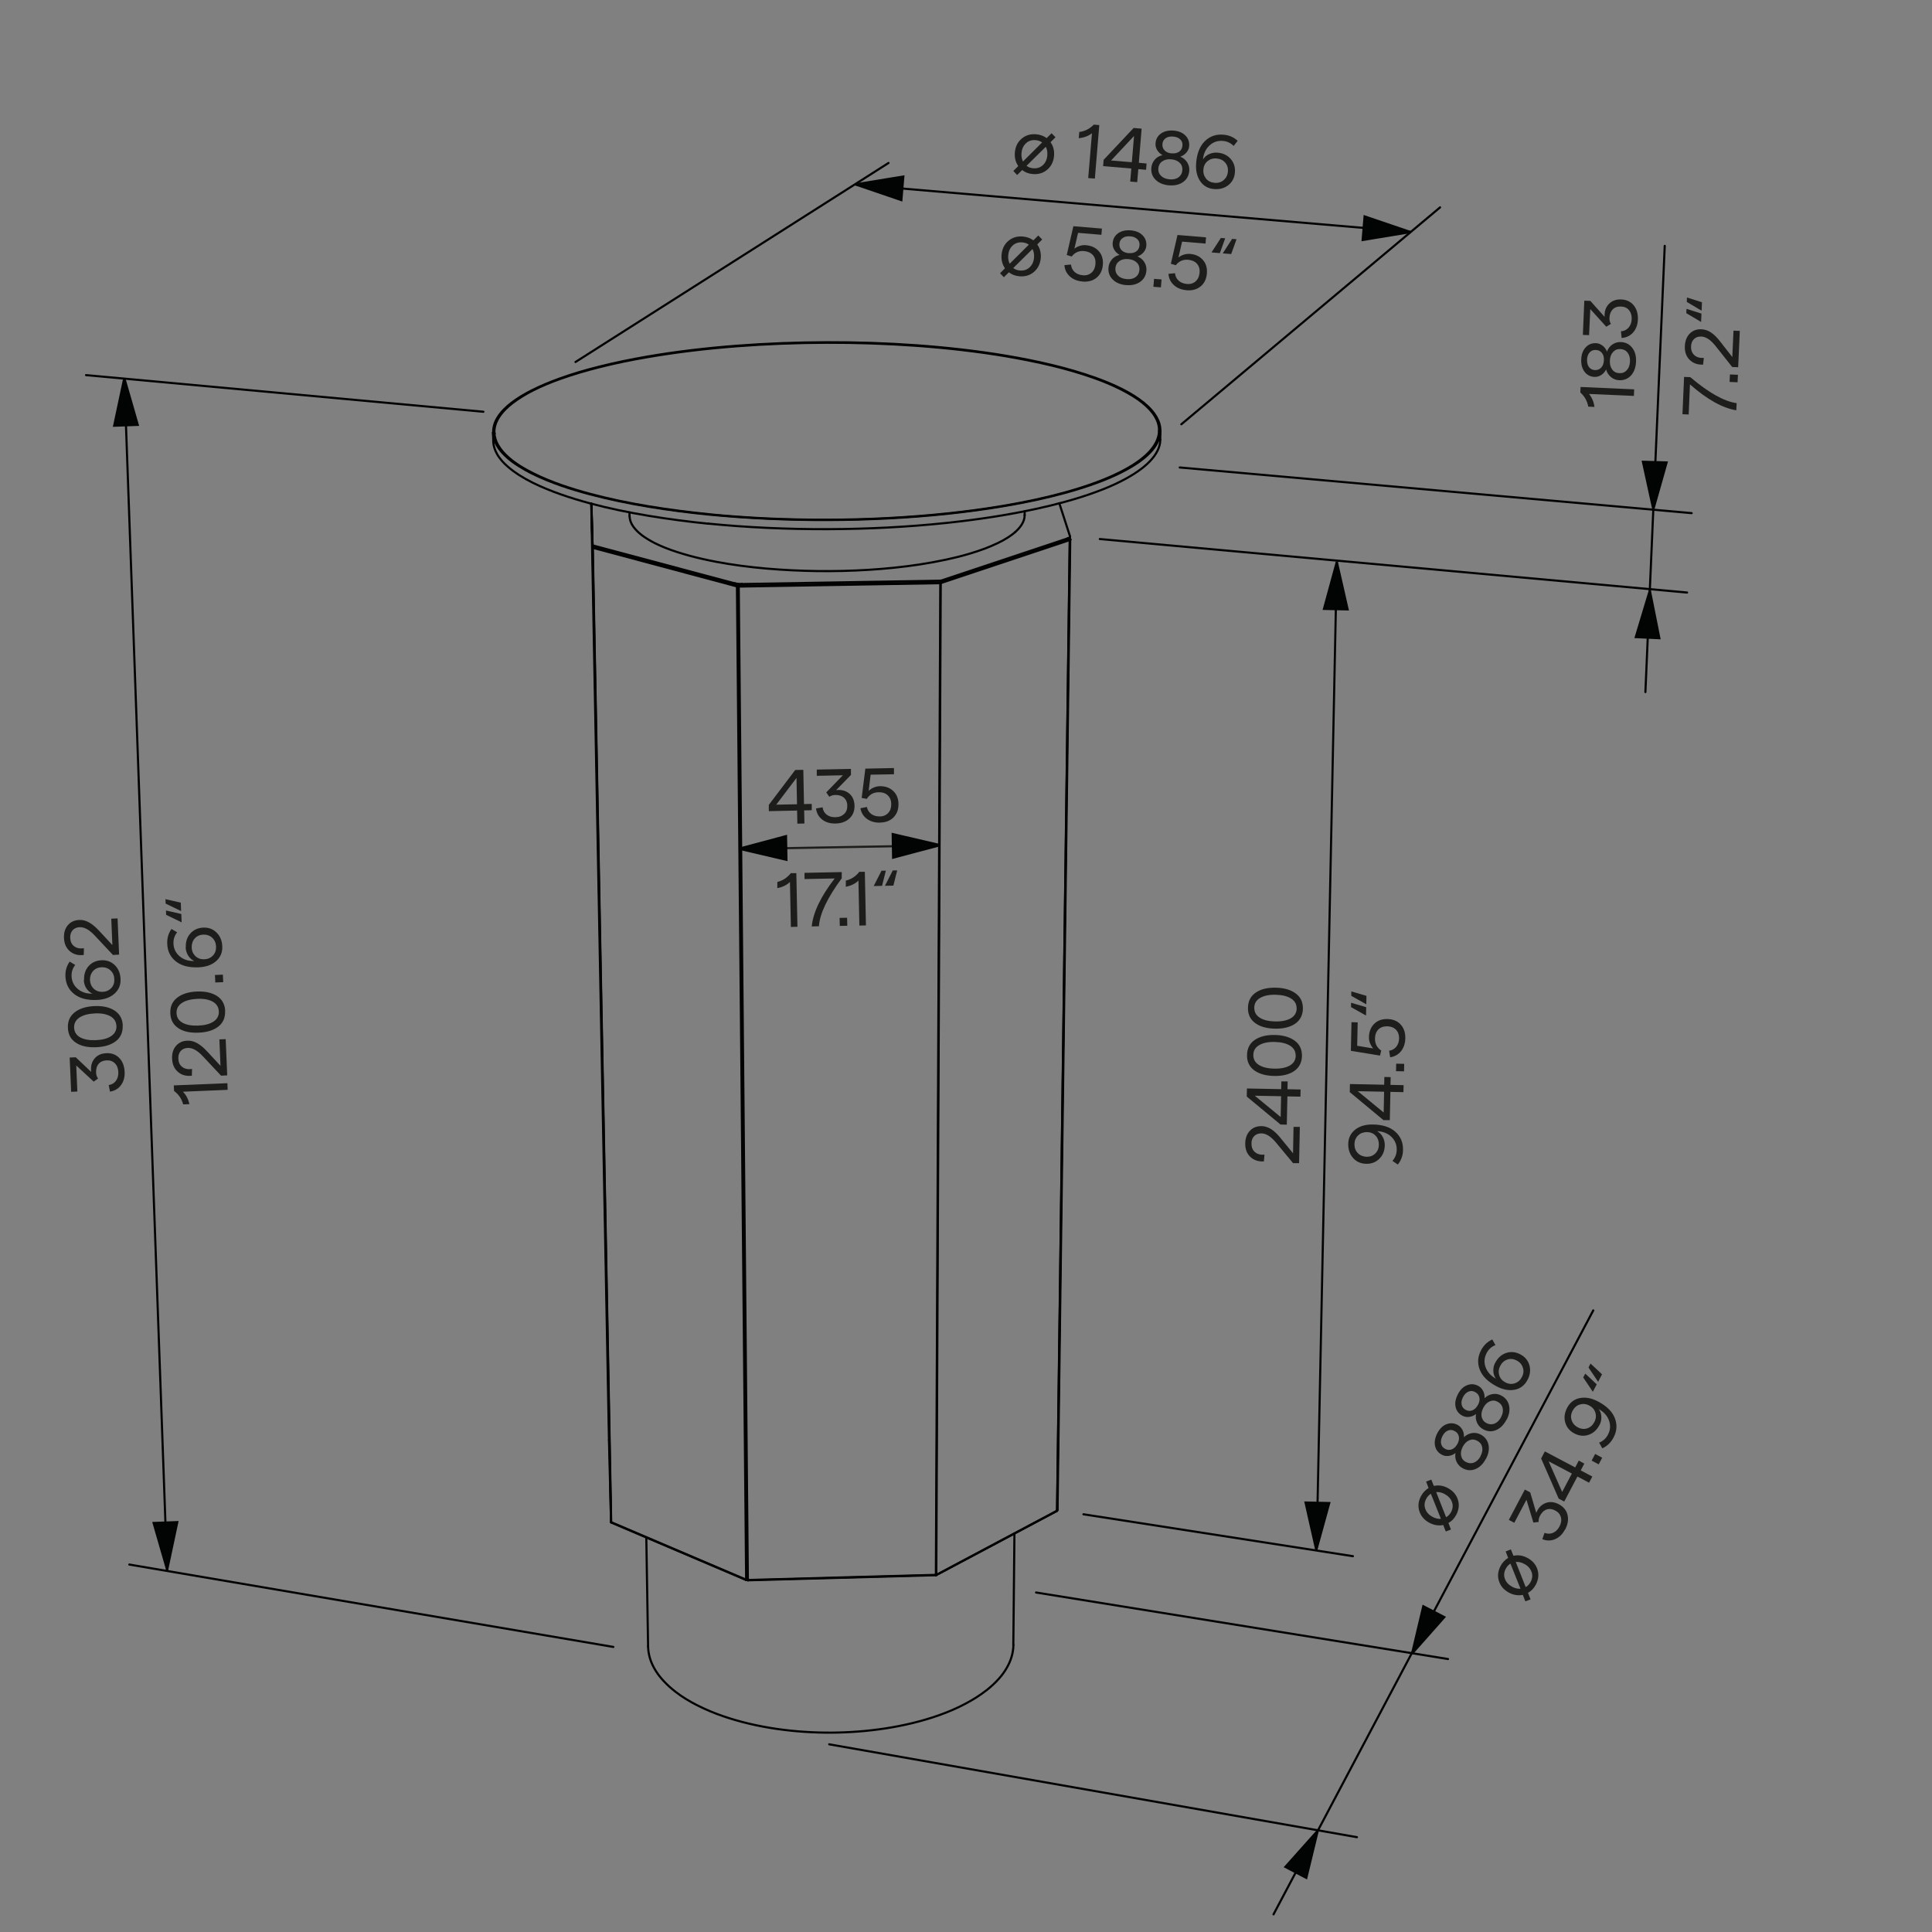 <?xml version="1.0" encoding="UTF-8"?>
<svg id="Vrstva_1" data-name="Vrstva 1" xmlns="http://www.w3.org/2000/svg" viewBox="0 0 226.77 226.77">
  <rect x="0" y="0" width="226.77" height="226.77" fill="#808080" stroke="none"/>
  <defs>
    <style>
      .cls-1 {
        fill: #020303;
        stroke: #020303;
      }

      .cls-1, .cls-2 {
        stroke-miterlimit: 10;
      }

      .cls-1, .cls-2, .cls-3 {
        stroke-width: .25px;
      }

      .cls-2 {
        fill: #fff;
        stroke: #1d1d1b;
      }

      .cls-2, .cls-3 {
        stroke-linecap: round;
      }

      .cls-4 {
        fill: #1d1d1b;
        stroke-width: 0px;
      }

      .cls-3 {
        fill: none;
        stroke: #010101;
        stroke-linejoin: round;
      }
    </style>
  </defs>
  <path class="cls-3" d="m149.48,224.7c12.51-23.63,25.02-47.26,37.53-70.89"/>
  <line class="cls-3" x1="100.51" y1="21.67" x2="165.55" y2="27.22"/>
  <path class="cls-3" d="m138.66,49.8c10.12-8.49,20.24-16.97,30.37-25.46"/>
  <path class="cls-3" d="m67.55,42.49c12.25-7.79,24.49-15.57,36.74-23.36"/>
  <path class="cls-3" d="m138.47,54.87c20.03,1.79,40.06,3.58,60.09,5.36"/>
  <path class="cls-3" d="m129.09,63.27c22.98,2.09,45.95,4.19,68.93,6.28"/>
  <path class="cls-3" d="m97.33,204.74c20.65,3.63,41.29,7.27,61.94,10.9"/>
  <path class="cls-3" d="m121.61,186.92c16.12,2.6,32.24,5.21,48.35,7.81"/>
  <line class="cls-3" x1="19.62" y1="184.35" x2="14.59" y2="44.47"/>
  <path class="cls-3" d="m193.13,81.23c.76-17.46,1.52-34.92,2.27-52.37"/>
  <path class="cls-3" d="m71.99,193.31c-18.94-3.22-37.87-6.45-56.81-9.67"/>
  <path class="cls-3" d="m56.74,48.33c-15.55-1.43-31.09-2.87-46.64-4.3"/>
  <g>
    <path class="cls-3" d="m87.08,68.55c-.27,0-.59-.02-.85-.09"/>
    <path class="cls-3" d="m110.37,68.37c-7.76.13-15.52.26-23.28.39"/>
    <path class="cls-3" d="m110.37,68.16c-7.76.13-15.52.26-23.29.39"/>
    <path class="cls-3" d="m110.42,68.36s-.04,0-.06,0"/>
    <path class="cls-3" d="m125.33,63.19c-4.97,1.66-9.94,3.31-14.9,4.97"/>
    <line class="cls-3" x1="124.04" y1="177.36" x2="109.89" y2="184.88"/>
    <line class="cls-3" x1="109.83" y1="184.89" x2="87.79" y2="185.49"/>
    <line class="cls-3" x1="87.59" y1="185.46" x2="71.77" y2="178.72"/>
    <path class="cls-3" d="m124.13,177.23s-.03.03-.04.03"/>
    <line class="cls-3" x1="125.62" y1="63.33" x2="124.13" y2="177.23"/>
    <line class="cls-3" x1="87.7" y1="185.41" x2="86.63" y2="68.82"/>
    <line class="cls-3" x1="125.57" y1="63.38" x2="124.08" y2="177.29"/>
    <path class="cls-3" d="m125.62,63.31s-.03-.04-.05-.05"/>
    <path class="cls-3" d="m124.08,177.28s.04-.03.04-.05"/>
    <path class="cls-3" d="m110.37,68.44s.03,0,.04,0"/>
    <path class="cls-3" d="m87.7,185.41s-.09.02-.12.01"/>
    <path class="cls-3" d="m109.9,184.84s-.03.01-.05.01"/>
    <path class="cls-3" d="m125.5,63.31s.05.05.05.08"/>
    <path class="cls-3" d="m125.55,63.28s.05.03.05.06"/>
    <path class="cls-3" d="m69.58,64.28s.01-.04.03-.05"/>
    <path class="cls-3" d="m69.58,64.3s.01-.05.03-.07"/>
    <path class="cls-3" d="m110.35,68.37s.01.05.02.08"/>
    <path class="cls-3" d="m86.71,68.85s0-.03,0-.05,0-.03,0-.05"/>
    <path class="cls-3" d="m125.55,63.35s.05,0,.07-.01"/>
    <line class="cls-3" x1="119.07" y1="180" x2="118.94" y2="193.06"/>
    <path class="cls-3" d="m69.58,64.22s-.03.04-.02.06"/>
    <line class="cls-3" x1="125.59" y1="63.22" x2="125.62" y2="63.31"/>
    <line class="cls-3" x1="69.4" y1="59.12" x2="71.48" y2="169.05"/>
    <path class="cls-3" d="m110.38,68.37s.03.04.02.07"/>
    <path class="cls-3" d="m86.53,68.73s-.03.06-.03.09"/>
    <path class="cls-3" d="m124.34,59.08c.42,1.29.83,2.58,1.25,3.86"/>
    <line class="cls-3" x1="120.27" y1="60.02" x2="120.27" y2="60.47"/>
    <path class="cls-3" d="m136.2,50.58c.01-.6-.17-1.15-.47-1.66-.18-.3-.38-.57-.61-.83-.27-.3-.56-.56-.87-.82-.36-.29-.73-.55-1.12-.8-.44-.28-.9-.53-1.36-.77-1.08-.55-2.24-1.02-3.38-1.42-1.57-.55-3.2-1.02-4.81-1.41-1.81-.44-3.63-.8-5.46-1.11-6.79-1.14-14.22-1.61-21.09-1.59-6.87.02-14.31.52-21.09,1.69-1.89.33-3.76.71-5.62,1.18-1.56.39-3.12.84-4.63,1.39-1.13.41-2.26.87-3.34,1.42-.82.42-1.65.91-2.38,1.48-.58.46-1.15,1-1.55,1.64-.34.54-.55,1.14-.53,1.78"/>
    <line class="cls-3" x1="136.2" y1="50.58" x2="136.18" y2="51.6"/>
    <line class="cls-3" x1="57.9" y1="51.8" x2="57.87" y2="50.77"/>
    <path class="cls-3" d="m58.03,50.77c-.02-.65.19-1.24.53-1.78.4-.63.96-1.18,1.54-1.63.73-.57,1.55-1.06,2.36-1.48,1.07-.55,2.19-1.01,3.32-1.41,1.51-.54,3.06-.99,4.62-1.38,1.85-.47,3.72-.85,5.61-1.17,6.76-1.17,14.16-1.67,21-1.69,6.84-.02,14.25.45,21.01,1.58,1.83.31,3.64.67,5.44,1.1,1.61.39,3.23.85,4.79,1.4,1.14.4,2.29.87,3.37,1.42.46.24.92.49,1.36.76.39.24.76.5,1.12.79.31.25.6.52.87.81.23.26.44.53.61.82.3.5.48,1.05.46,1.65"/>
    <path class="cls-3" d="m58.04,50.92s0-.05,0-.08"/>
    <line class="cls-3" x1="58.04" y1="50.92" x2="58.04" y2="50.85"/>
    <path class="cls-3" d="m120.27,60.47c0,.81-.56,1.49-1.11,1.98"/>
    <line class="cls-3" x1="73.89" y1="60.59" x2="73.89" y2="60.14"/>
    <path class="cls-3" d="m76.07,193.25c.02.97.31,1.87.8,2.7.28.48.62.92,1,1.33.43.47.89.88,1.39,1.27.79.62,1.67,1.15,2.56,1.6,1,.51,2.06.95,3.12,1.31,3.96,1.36,8.46,1.93,12.61,1.91,4.15-.02,8.65-.63,12.6-2.02,1.08-.38,2.15-.83,3.16-1.37.87-.46,1.71-.98,2.49-1.59.51-.4.98-.83,1.41-1.31.37-.41.7-.85.97-1.33.47-.82.76-1.72.77-2.68"/>
    <line class="cls-3" x1="76.07" y1="193.25" x2="75.86" y2="180.46"/>
    <line class="cls-3" x1="125.6" y1="62.98" x2="125.59" y2="63.18"/>
    <path class="cls-3" d="m69.58,64.22s-.02,0-.02-.02"/>
    <path class="cls-3" d="m69.58,64.02s-.02,0-.02-.02"/>
    <path class="cls-3" d="m110.42,68.15s-.04,0-.06,0"/>
    <path class="cls-3" d="m125.33,63.39c-4.97,1.66-9.93,3.31-14.9,4.97"/>
    <path class="cls-3" d="m125.59,63.15s0,.02,0,.03"/>
    <path class="cls-3" d="m125.59,62.95s0,.02,0,.03"/>
    <path class="cls-3" d="m69.56,64.2c-.05-1.69-.1-3.39-.14-5.08"/>
    <path class="cls-3" d="m69.55,64c-.05-1.63-.09-3.25-.14-4.88"/>
    <path class="cls-3" d="m125.62,63.33s0,0,0,.01"/>
    <path class="cls-3" d="m109.89,184.88s.02-.03.01-.04"/>
    <path class="cls-3" d="m87.58,185.42s0,.03.01.04"/>
    <path class="cls-3" d="m125.59,63.34s0,0,0,0"/>
    <path class="cls-3" d="m86.71,68.85s-.03,0-.05,0c0,0-.02,0-.02,0,0,0-.02,0-.02-.01"/>
    <path class="cls-3" d="m110.42,68.44s0-.05-.02-.07"/>
    <path class="cls-3" d="m109.88,184.85s-.01.01-.03,0"/>
    <path class="cls-3" d="m87.79,185.49h0"/>
    <path class="cls-3" d="m125.54,63.35s.04,0,.05-.01"/>
    <path class="cls-3" d="m86.72,68.78s-.03.02-.04.03"/>
    <line class="cls-3" x1="69.6" y1="64.24" x2="69.6" y2="64.24"/>
    <path class="cls-3" d="m125.55,63.36s.03,0,.03.02"/>
    <path class="cls-3" d="m87.79,185.49s0,0,0,0c0,0,0,0,0-.01,0,0,0-.01,0-.02"/>
    <path class="cls-3" d="m71.77,178.72s-.03-.03-.03-.05"/>
    <path class="cls-3" d="m87.59,185.46s.02,0,.02,0"/>
    <path class="cls-3" d="m86.63,68.82s0,0,0,0"/>
    <path class="cls-3" d="m124.08,177.29s0,.02-.02.02"/>
    <path class="cls-3" d="m125.57,63.38s-.01.01-.02.01"/>
    <line class="cls-3" x1="109.86" y1="184.85" x2="109.86" y2="184.88"/>
    <path class="cls-3" d="m109.86,184.88s.02,0,.03,0"/>
    <path class="cls-3" d="m124.07,177.32s-.01.04-.03.05"/>
    <path class="cls-3" d="m109.85,184.85s0,.02,0,.02c0,0,0,.02-.01.02"/>
    <line class="cls-3" x1="87.61" y1="185.45" x2="87.61" y2="185.43"/>
    <path class="cls-3" d="m87.61,185.43s-.02,0-.02,0"/>
    <line class="cls-3" x1="71.72" y1="178.65" x2="71.48" y2="169.05"/>
    <path class="cls-3" d="m86.66,68.82s0,0,0,.01c0,0,.01,0,.02,0,.01,0,.02,0,.03,0"/>
    <path class="cls-3" d="m86.67,68.81s0,0,0,0"/>
    <path class="cls-3" d="m86.68,68.81s-.01,0-.02,0"/>
    <path class="cls-3" d="m86.6,68.8s.05-.04.07-.06"/>
    <path class="cls-3" d="m86.62,68.8s-.01,0-.02,0"/>
    <path class="cls-3" d="m86.61,68.81s0,0,0,0"/>
    <path class="cls-3" d="m86.52,68.82s.07,0,.09,0"/>
    <path class="cls-3" d="m69.58,64.28h0"/>
    <path class="cls-3" d="m125.62,63.33s0,0,0,0"/>
    <path class="cls-3" d="m71.74,178.67s-.02-.01-.02-.02"/>
    <path class="cls-3" d="m69.58,64.3s-.02,0-.02-.02"/>
    <path class="cls-3" d="m86.63,68.82s-.1.02-.13.01"/>
    <path class="cls-3" d="m87.78,185.45s-.03,0-.05,0c-.01,0-.03-.01-.03-.03"/>
    <path class="cls-3" d="m110.42,68.44s-.04,0-.06,0"/>
    <line class="cls-3" x1="110.42" y1="68.44" x2="110.4" y2="68.43"/>
    <line class="cls-3" x1="125.59" y1="63.33" x2="125.62" y2="63.33"/>
    <path class="cls-3" d="m125.62,63.33s0-.02,0-.02"/>
    <line class="cls-3" x1="125.59" y1="63.33" x2="125.58" y2="63.3"/>
    <line class="cls-3" x1="69.56" y1="64.28" x2="69.58" y2="64.28"/>
    <line class="cls-3" x1="86.52" y1="68.82" x2="86.5" y2="68.83"/>
    <line class="cls-3" x1="86.54" y1="68.75" x2="86.54" y2="68.73"/>
    <path class="cls-3" d="m86.52,68.82s0-.06.02-.07"/>
    <line class="cls-3" x1="86.71" y1="68.84" x2="86.71" y2="68.85"/>
    <path class="cls-3" d="m87.08,68.76c-.27,0-.59-.02-.85-.09"/>
    <path class="cls-3" d="m86.23,68.47c-5.55-1.48-11.1-2.97-16.65-4.45"/>
    <path class="cls-3" d="m86.23,68.67c-5.55-1.48-11.1-2.97-16.65-4.45"/>
    <path class="cls-3" d="m125.6,62.98c0,.06-.06.11-.11.14-.05.03-.11.05-.16.07"/>
    <path class="cls-3" d="m125.59,63.18c0,.06-.06.11-.11.14-.05.03-.11.05-.16.07"/>
    <path class="cls-3" d="m119.16,62.45c-.28.25-.58.46-.89.66-.38.24-.78.46-1.19.65-.49.24-.99.44-1.5.64-.6.22-1.2.42-1.81.6-.9.27-1.81.49-2.73.69-1.04.22-2.08.41-3.13.57-3.88.59-8.05.82-11.97.77-3.89-.05-8.11-.37-11.94-1.1-1.04-.2-2.08-.43-3.1-.71-.91-.25-1.81-.53-2.68-.87-.63-.25-1.27-.53-1.86-.87-.47-.27-.95-.57-1.36-.94-.31-.28-.61-.6-.82-.97-.17-.3-.27-.63-.28-.97"/>
    <path class="cls-3" d="m83.18,60.35c-4.53-.45-9.45-1.19-13.86-2.37-2.18-.58-4.58-1.36-6.62-2.37-.57-.28-1.12-.58-1.66-.92-.46-.29-.89-.6-1.3-.96-.49-.42-.94-.91-1.27-1.48-.26-.45-.42-.95-.44-1.48"/>
    <path class="cls-3" d="m83.13,61.46c9.03.9,19.02.87,28.05-.09,4.51-.48,9.43-1.26,13.82-2.47,1.24-.34,2.47-.72,3.68-1.17.99-.36,1.97-.77,2.91-1.25.69-.35,1.37-.74,2-1.18.5-.35.98-.74,1.4-1.18.35-.37.66-.78.88-1.23.2-.41.32-.84.32-1.29"/>
    <path class="cls-3" d="m83.12,60.39c9.03.89,19.02.87,28.05-.08,4.51-.48,9.43-1.25,13.82-2.45,1.24-.34,2.47-.72,3.68-1.16.99-.36,1.97-.77,2.91-1.24.69-.35,1.37-.73,2.01-1.17.5-.35.98-.73,1.4-1.17.35-.36.66-.77.88-1.23.2-.4.32-.84.33-1.29"/>
    <path class="cls-3" d="m136.04,50.58c0,.45-.13.88-.32,1.28-.22.45-.53.86-.88,1.23-.42.44-.9.83-1.39,1.17-.63.44-1.31.82-2,1.17-.94.47-1.92.88-2.9,1.24-1.2.44-2.43.82-3.66,1.16-4.37,1.2-9.27,1.97-13.76,2.44-8.99.95-18.94.98-27.94.09"/>
    <path class="cls-3" d="m57.9,51.8c.01.53.18,1.03.44,1.49.32.57.78,1.07,1.27,1.49.41.36.85.67,1.3.97.54.34,1.09.65,1.66.93,2.05,1.01,4.45,1.8,6.64,2.39,4.43,1.19,9.38,1.94,13.92,2.4"/>
    <path class="cls-3" d="m57.87,50.77c.01.53.18,1.03.44,1.49.32.57.78,1.06,1.27,1.49.41.36.85.67,1.31.96.54.34,1.09.65,1.67.93,2.05,1.01,4.45,1.79,6.64,2.37,4.43,1.18,9.38,1.93,13.92,2.38"/>
    <line class="cls-3" x1="86.23" y1="68.47" x2="86.23" y2="68.67"/>
    <line class="cls-3" x1="86.71" y1="68.85" x2="110.37" y2="68.45"/>
    <line class="cls-3" x1="69.58" y1="64.3" x2="86.5" y2="68.83"/>
    <line class="cls-3" x1="110.42" y1="68.44" x2="125.56" y2="63.39"/>
    <line class="cls-3" x1="125.56" y1="63.39" x2="124.07" y2="177.32"/>
    <path class="cls-3" d="m109.85,184.85c-7.36.2-14.72.4-22.08.6"/>
    <line class="cls-3" x1="69.58" y1="64.3" x2="71.74" y2="178.67"/>
    <line class="cls-3" x1="69.56" y1="64.28" x2="71.72" y2="178.65"/>
    <line class="cls-3" x1="69.55" y1="64" x2="69.56" y2="64.2"/>
    <line class="cls-3" x1="110.37" y1="68.16" x2="110.37" y2="68.37"/>
    <line class="cls-3" x1="69.58" y1="64.02" x2="69.58" y2="64.22"/>
    <line class="cls-3" x1="69.41" y1="59.12" x2="69.56" y2="64.28"/>
    <line class="cls-3" x1="110.42" y1="68.44" x2="109.9" y2="184.84"/>
    <path class="cls-3" d="m124.07,177.32l-14.16,7.53"/>
    <line class="cls-3" x1="110.37" y1="68.45" x2="109.85" y2="184.85"/>
    <line class="cls-3" x1="86.71" y1="68.85" x2="87.78" y2="185.45"/>
    <line class="cls-3" x1="86.5" y1="68.83" x2="87.58" y2="185.42"/>
    <line class="cls-3" x1="87.58" y1="185.42" x2="71.74" y2="178.67"/>
    <line class="cls-3" x1="125.33" y1="63.19" x2="125.33" y2="63.39"/>
    <line class="cls-3" x1="110.42" y1="68.15" x2="110.42" y2="68.36"/>
    <line class="cls-3" x1="87.08" y1="68.55" x2="87.08" y2="68.76"/>
  </g>
  <polyline class="cls-1" points="14.59 44.38 16.17 49.87 13.4 49.97 14.59 44.38"/>
  <polyline class="cls-1" points="19.62 184.26 18.03 178.76 20.81 178.66 19.62 184.26"/>
  <polyline class="cls-1" points="193.65 69.3 194.77 74.91 192 74.78 193.65 69.3"/>
  <polyline class="cls-1" points="194.06 59.79 192.84 54.2 195.62 54.28 194.06 59.79"/>
  <polyline class="cls-1" points="154.68 214.86 153.33 220.42 150.87 219.13 154.68 214.86"/>
  <polyline class="cls-1" points="165.74 194.09 167.06 188.53 169.53 189.81 165.74 194.09"/>
  <polyline class="cls-1" points="100.38 21.64 106.03 20.72 105.8 23.49 100.38 21.64"/>
  <polyline class="cls-1" points="165.58 27.24 159.94 28.17 160.17 25.4 165.58 27.24"/>
  <g>
    <g>
      <path class="cls-4" d="m14.63,125.81c.03.62-.12,1.14-.43,1.56-.31.42-.74.68-1.29.76l-.15-.77c.37-.06.65-.23.85-.5.2-.28.3-.62.28-1.02-.02-.44-.15-.78-.4-1.03s-.57-.37-.97-.35c-.41.02-.72.15-.94.41-.22.26-.32.6-.3,1.04,0,.25.09.48.23.68l-.51.37-2.05-1.9.13,3.06-.73.03-.17-4.02.71-.03,1.82,1.72c-.09-.62.04-1.14.37-1.55.33-.41.8-.63,1.42-.65.61-.03,1.11.16,1.5.56.39.4.6.95.63,1.64Z"/>
      <path class="cls-4" d="m14.4,120.38c.03.77-.23,1.38-.79,1.82-.56.44-1.34.68-2.32.72-.99.04-1.78-.13-2.38-.53-.6-.39-.91-.97-.94-1.75-.03-.77.23-1.37.8-1.82.56-.44,1.34-.69,2.32-.73.98-.04,1.77.14,2.37.53.6.4.92.98.95,1.74Zm-.74.03c-.02-.5-.26-.87-.71-1.13-.46-.25-1.07-.37-1.83-.33s-1.37.2-1.8.49c-.43.29-.64.69-.62,1.18.02.51.26.89.71,1.14.46.25,1.07.36,1.84.33.77-.03,1.37-.19,1.8-.48s.64-.69.62-1.2Z"/>
      <path class="cls-4" d="m9.87,115.02c-.03-.65.15-1.19.53-1.62.38-.43.89-.66,1.51-.69.63-.03,1.15.17,1.57.58s.64.95.67,1.62c.03.7-.21,1.28-.72,1.73-.51.45-1.19.69-2.06.73-1.13.05-2.01-.18-2.66-.69-.65-.51-.99-1.2-1.03-2.07-.03-.66.14-1.24.5-1.74l.65.39c-.31.39-.45.84-.43,1.33.03.61.27,1.1.73,1.49s1.04.57,1.72.55c-.29-.13-.53-.34-.72-.63-.18-.29-.28-.61-.29-.96Zm3.19.96c.26-.28.38-.64.36-1.06-.02-.42-.17-.76-.45-1.02-.28-.26-.63-.38-1.05-.37-.41.02-.75.17-1,.45-.25.28-.37.64-.36,1.05.02.42.17.76.44,1.02.28.26.62.38,1.04.37.42-.02.76-.17,1.02-.45Z"/>
      <path class="cls-4" d="m13.97,112.05l-.71.04-2.14-2.28c-.63-.68-1.22-1-1.77-.98-.35.01-.63.14-.83.36-.2.23-.29.52-.28.89.02.44.17.77.47.99.29.22.67.3,1.14.23l-.02.79c-.66.08-1.2-.07-1.63-.44s-.66-.88-.69-1.54c-.03-.62.12-1.12.45-1.51.33-.39.78-.6,1.35-.62.38-.02.76.08,1.14.29.38.21.78.54,1.21,1.01l1.53,1.65-.13-3.1.74-.03.18,4.25Z"/>
    </g>
    <g>
      <path class="cls-4" d="m26.74,127.92l-5.27.22c.38.38.63.86.76,1.46l-.73.03c-.17-.64-.52-1.17-1.07-1.58l-.03-.65,6.29-.26.03.77Z"/>
      <path class="cls-4" d="m26.66,126.22l-.71.04-2.14-2.28c-.63-.68-1.22-1-1.77-.98-.35.01-.63.14-.83.36-.2.23-.29.52-.28.89.02.44.17.77.47.99.29.22.67.3,1.14.23l-.02.79c-.66.08-1.2-.07-1.63-.44-.43-.37-.66-.88-.69-1.54-.03-.62.12-1.12.45-1.51s.78-.6,1.35-.62c.38-.02.76.08,1.14.29.38.21.78.54,1.21,1.01l1.53,1.65-.13-3.1.74-.03.18,4.25Z"/>
      <path class="cls-4" d="m26.42,118.67c.03.77-.23,1.38-.79,1.82-.56.44-1.33.68-2.32.72-.99.04-1.78-.13-2.38-.53s-.91-.97-.94-1.75c-.03-.77.23-1.37.8-1.82.56-.44,1.34-.69,2.32-.73.98-.04,1.77.14,2.37.53.6.4.92.98.95,1.74Zm-.74.03c-.02-.5-.26-.87-.71-1.13-.46-.25-1.07-.37-1.83-.33s-1.37.2-1.8.49c-.43.29-.64.69-.62,1.18.02.51.26.89.71,1.14.46.25,1.07.36,1.84.33.77-.03,1.37-.19,1.8-.48.43-.29.64-.69.62-1.2Z"/>
      <path class="cls-4" d="m25.27,115.32l-.04-.88.93-.04.04.88-.93.04Z"/>
      <path class="cls-4" d="m21.81,111.19c-.03-.65.15-1.19.53-1.62.38-.43.89-.66,1.51-.69.63-.03,1.15.17,1.57.58.42.41.64.95.67,1.62.03.7-.21,1.28-.72,1.73-.51.45-1.19.69-2.06.73-1.13.05-2.01-.18-2.66-.69-.65-.51-.99-1.2-1.02-2.07-.03-.66.14-1.24.5-1.74l.66.39c-.31.39-.45.83-.43,1.33.03.61.27,1.1.73,1.49.46.39,1.04.57,1.72.55-.29-.13-.53-.34-.72-.63-.18-.29-.28-.61-.3-.96Zm3.19.96c.26-.28.38-.64.36-1.06-.02-.42-.17-.76-.45-1.02-.28-.26-.63-.38-1.05-.37-.41.02-.75.17-1,.45-.25.28-.37.64-.36,1.06s.17.76.44,1.02c.28.26.62.38,1.04.37.42-.02.76-.17,1.02-.45Z"/>
      <path class="cls-4" d="m19.42,105.54l1.8.41.04.99-1.82-.88-.02-.52Zm.06,1.33l1.8.41.04.98-1.82-.88-.02-.51Z"/>
    </g>
  </g>
  <g>
    <g>
      <path class="cls-4" d="m168.3,174.41c.55-.12,1.1-.04,1.64.25.6.32.99.77,1.18,1.36.19.59.12,1.18-.19,1.78-.23.44-.54.76-.92.96l.3.77-.61.23-.3-.76c-.55.11-1.09.02-1.62-.26-.6-.32-.99-.77-1.18-1.36-.19-.59-.12-1.18.19-1.77.22-.41.52-.73.89-.95l-.29-.76.61-.23.3.75Zm-.15,3.64c.32.17.65.25.98.23l-1.18-2.95c-.23.14-.41.34-.55.6-.21.4-.25.79-.1,1.19.14.39.43.71.86.93Zm2.17-.57c.21-.4.25-.79.1-1.19-.14-.39-.43-.7-.86-.93-.33-.18-.66-.25-.99-.23l1.17,2.96c.24-.14.43-.34.58-.61Z"/>
      <path class="cls-4" d="m174.41,171.22c-.31.6-.72,1-1.22,1.21-.5.21-1,.18-1.5-.09-.32-.17-.56-.42-.72-.75s-.2-.67-.13-1.04c-.24.19-.51.3-.8.34-.29.04-.56-.01-.8-.14-.44-.23-.7-.58-.8-1.04s0-.96.27-1.5c.28-.52.63-.87,1.07-1.04.44-.17.88-.15,1.31.08.24.13.43.33.57.59.14.26.19.54.17.85.27-.26.58-.42.94-.48.36-.06.7,0,1.02.17.5.26.8.66.92,1.18.11.53.02,1.08-.29,1.66Zm-3.33-1.76c.16-.31.21-.6.15-.87-.06-.27-.22-.48-.49-.62-.26-.14-.52-.17-.78-.06-.26.1-.47.31-.64.63-.17.33-.23.63-.17.91.06.28.22.48.49.62.27.14.53.15.79.04.26-.11.47-.32.64-.64Zm2.7,1.44c.2-.38.26-.73.19-1.05-.07-.33-.26-.57-.58-.74s-.62-.19-.93-.06-.56.38-.76.75c-.2.38-.27.74-.2,1.07.07.33.26.58.58.74s.63.18.94.06c.31-.13.57-.38.77-.76Z"/>
      <path class="cls-4" d="m176.82,166.65c-.31.59-.72,1-1.22,1.21-.5.21-1,.18-1.5-.09-.32-.17-.56-.42-.72-.75-.15-.33-.2-.67-.13-1.05-.24.19-.51.3-.8.34-.29.04-.56-.01-.8-.14-.44-.23-.7-.58-.8-1.04-.1-.46,0-.96.28-1.5.27-.52.63-.87,1.07-1.04.44-.18.88-.15,1.31.08.24.13.43.32.57.59.14.26.19.55.17.85.27-.26.58-.42.94-.48.36-.06.7,0,1.02.17.5.26.8.66.92,1.18.11.53.02,1.08-.29,1.66Zm-3.33-1.76c.16-.31.21-.6.15-.87s-.22-.48-.49-.62c-.26-.15-.52-.17-.78-.06-.26.11-.47.31-.64.63-.17.33-.23.63-.17.9.06.28.22.48.49.62.27.14.53.15.79.04.26-.11.47-.32.64-.64Zm2.7,1.44c.2-.38.26-.73.19-1.05s-.26-.57-.58-.74c-.31-.17-.62-.19-.93-.06s-.56.38-.76.75c-.2.38-.27.74-.2,1.07.07.33.26.58.57.74s.63.18.94.06c.31-.13.57-.38.77-.76Z"/>
      <path class="cls-4" d="m175.52,159.93c.3-.57.73-.95,1.28-1.13.55-.18,1.1-.12,1.65.17.56.29.91.73,1.07,1.29.15.57.08,1.15-.24,1.73-.33.62-.83,1-1.49,1.13-.66.13-1.38,0-2.15-.41-1-.53-1.65-1.17-1.95-1.94-.3-.77-.25-1.53.16-2.3.31-.58.75-1,1.31-1.25l.37.66c-.46.18-.81.49-1.04.94-.28.54-.32,1.09-.12,1.65.21.57.61,1.02,1.21,1.35-.19-.26-.29-.57-.3-.91-.01-.34.06-.67.23-.98Zm2.27,2.44c.37-.12.65-.36.84-.73.2-.37.24-.74.12-1.1-.11-.37-.35-.65-.72-.85-.37-.19-.73-.23-1.09-.12-.36.12-.64.36-.84.73-.2.37-.24.74-.13,1.11.11.37.35.65.71.84.37.2.74.24,1.11.12Z"/>
    </g>
    <g>
      <path class="cls-4" d="m177.64,182.61c.55-.12,1.1-.04,1.64.25.6.32.99.77,1.18,1.36.19.59.12,1.18-.19,1.78-.23.43-.54.75-.92.96l.3.77-.61.23-.3-.76c-.55.11-1.09.02-1.62-.26-.6-.32-.99-.77-1.18-1.36-.19-.59-.12-1.18.19-1.77.22-.41.52-.73.89-.95l-.29-.76.61-.24.3.75Zm-.15,3.64c.32.17.65.25.98.23l-1.18-2.95c-.23.14-.41.34-.55.6-.21.4-.25.79-.1,1.19.14.39.43.7.86.93Zm2.17-.57c.21-.4.25-.79.1-1.19-.14-.39-.43-.71-.86-.93-.33-.18-.66-.25-.99-.23l1.17,2.96c.24-.14.43-.34.58-.61Z"/>
      <path class="cls-4" d="m183.69,179.53c-.29.55-.67.92-1.16,1.13s-.99.21-1.5,0l.26-.74c.34.13.67.13.99,0,.32-.14.57-.38.76-.74.21-.39.26-.75.17-1.09-.09-.34-.31-.61-.66-.79-.36-.19-.7-.23-1.02-.12-.32.11-.58.36-.78.75-.12.22-.17.46-.15.71l-.62.07-.81-2.68-1.43,2.71-.64-.34,1.88-3.56.63.33.71,2.4c.24-.58.6-.96,1.1-1.15.49-.19,1.01-.14,1.56.15.54.29.88.7,1.01,1.24.13.54.04,1.12-.28,1.73Z"/>
      <path class="cls-4" d="m186.51,174.03l-1.36-.72-1.55,2.94-.65-.35-2.06-4.71.44-.83,3.56,1.88.42-.8.65.35-.42.8,1.36.72-.38.72Zm-3.15,1.09l1.14-2.16-2.73-1.44,1.59,3.6Z"/>
      <path class="cls-4" d="m186.82,171.44l.41-.78.83.44-.41.78-.83-.44Z"/>
      <path class="cls-4" d="m187.72,167.29c-.3.57-.73.95-1.28,1.13-.55.18-1.1.12-1.65-.17-.56-.29-.91-.73-1.07-1.29-.16-.57-.08-1.14.23-1.73.33-.62.82-1,1.49-1.13.67-.13,1.38,0,2.15.41,1,.53,1.65,1.17,1.95,1.94.3.77.25,1.54-.16,2.3-.31.58-.75,1-1.31,1.25l-.37-.67c.46-.18.8-.49,1.04-.94.28-.54.32-1.09.12-1.65s-.6-1.01-1.2-1.34c.19.26.29.56.3.91.01.34-.06.67-.23.98Zm-2.28-2.44c-.37.11-.65.36-.85.73-.2.37-.24.74-.12,1.11.12.37.36.65.73.85.37.19.73.23,1.09.12.36-.12.64-.36.84-.73.2-.37.24-.74.13-1.11-.11-.37-.34-.65-.71-.84-.37-.2-.74-.24-1.11-.12Z"/>
      <path class="cls-4" d="m186.07,161.23l1.35,1.26-.46.87-1.13-1.68.24-.45Zm.62-1.18l1.35,1.26-.46.88-1.13-1.68.24-.46Z"/>
    </g>
  </g>
  <g>
    <g>
      <path class="cls-4" d="m123.3,16.68c.33.46.47,1,.42,1.61-.06.68-.32,1.21-.79,1.62-.47.4-1.04.58-1.71.52-.49-.04-.9-.2-1.24-.47l-.59.58-.45-.47.58-.58c-.32-.46-.45-.99-.4-1.59.06-.68.32-1.22.79-1.62.47-.4,1.04-.58,1.71-.52.47.04.88.19,1.23.45l.58-.57.46.47-.57.57Zm-3.4,1.29c-.03.36.03.69.17.99l2.25-2.24c-.22-.16-.47-.25-.77-.27-.45-.04-.83.09-1.13.37-.31.29-.48.67-.52,1.15Zm1.38,1.78c.45.04.83-.09,1.13-.37.31-.29.48-.67.52-1.15.03-.38-.03-.71-.18-1l-2.26,2.23c.22.17.48.27.79.29Z"/>
      <path class="cls-4" d="m127.73,20.9l.44-5.26c-.42.33-.93.52-1.55.58l.06-.73c.66-.08,1.22-.37,1.7-.86l.65.05-.52,6.28-.77-.06Z"/>
      <path class="cls-4" d="m132.66,21.31l.13-1.53-3.31-.28.06-.74,3.52-3.74.94.08-.33,4.01.91.08-.06.74-.91-.08-.13,1.53-.82-.07Zm-2.24-2.47l2.43.2.26-3.08-2.69,2.87Z"/>
      <path class="cls-4" d="m137.24,21.76c-.67-.06-1.2-.27-1.59-.65-.39-.38-.56-.85-.51-1.42.03-.36.17-.68.4-.95s.54-.45.91-.53c-.27-.15-.48-.35-.63-.6-.15-.25-.21-.52-.19-.79.04-.49.25-.87.64-1.15.39-.27.88-.39,1.49-.34.59.05,1.05.24,1.38.58.33.33.48.75.44,1.24-.02.27-.13.53-.32.75s-.43.39-.72.49c.35.14.62.37.81.67.19.31.27.64.24,1-.05.56-.29,1-.73,1.31-.44.31-.99.44-1.64.38Zm.05-.71c.42.04.77-.04,1.04-.24s.42-.47.45-.82c.03-.35-.07-.65-.31-.88-.24-.24-.57-.37-.99-.41-.43-.04-.78.04-1.06.24-.28.19-.43.47-.46.82-.03.35.08.65.32.88.24.24.57.37,1,.41Zm.26-3.05c.35.03.63-.04.86-.2.22-.16.35-.39.38-.69.03-.3-.05-.55-.25-.74-.2-.2-.47-.31-.83-.34-.37-.03-.67.03-.9.2s-.35.39-.37.69c-.02.3.07.55.27.75s.48.31.84.34Z"/>
      <path class="cls-4" d="m142.91,17.92c.65.05,1.16.3,1.54.73.38.44.55.96.5,1.59-.05.63-.31,1.12-.77,1.49-.46.36-1.02.52-1.69.46-.7-.06-1.24-.37-1.62-.93-.38-.56-.54-1.27-.47-2.14.09-1.12.43-1.97,1.02-2.55.59-.58,1.31-.83,2.18-.76.66.05,1.21.29,1.67.72l-.47.6c-.35-.35-.77-.55-1.27-.59-.6-.05-1.13.13-1.57.54-.44.41-.7.96-.76,1.64.17-.27.41-.49.72-.63.31-.14.64-.2.99-.17Zm-1.35,3.05c.25.29.58.45,1,.49.42.04.77-.07,1.07-.32.29-.25.46-.58.5-1,.03-.41-.07-.76-.32-1.05-.25-.29-.58-.45-1-.49s-.77.07-1.07.31c-.29.24-.46.57-.49.98-.04.42.07.77.32,1.07Z"/>
    </g>
    <g>
      <path class="cls-4" d="m121.74,28.68c.33.46.47,1,.42,1.61-.06.68-.32,1.21-.79,1.62-.47.4-1.04.58-1.71.52-.49-.04-.9-.2-1.24-.47l-.59.58-.45-.47.58-.58c-.32-.46-.45-.99-.4-1.59.06-.68.32-1.22.79-1.62.47-.4,1.04-.58,1.71-.52.47.04.88.19,1.23.45l.58-.57.46.47-.57.57Zm-3.4,1.29c-.03.36.03.69.17.99l2.25-2.24c-.22-.16-.47-.25-.77-.27-.45-.04-.83.09-1.13.37-.31.29-.48.67-.52,1.15Zm1.38,1.78c.45.04.83-.09,1.13-.37.31-.29.48-.67.52-1.15.03-.38-.03-.71-.18-1l-2.26,2.23c.22.17.48.27.79.29Z"/>
      <path class="cls-4" d="m127.05,33.04c-.6-.05-1.1-.25-1.48-.6s-.6-.79-.63-1.32l.77-.07c.03.35.17.64.42.87.25.23.57.35.96.39.42.04.76-.07,1.03-.31.27-.24.42-.57.46-1,.04-.44-.06-.79-.3-1.06s-.59-.43-1.04-.47c-.6-.05-1.08.16-1.45.64l-.58-.18.78-3.38,3.35.28-.06.73-2.74-.23-.43,1.86c.17-.14.38-.25.63-.33.25-.08.48-.1.71-.08.65.05,1.16.29,1.53.71.37.42.52.95.47,1.58-.05.65-.3,1.16-.73,1.52-.43.36-.98.51-1.65.46Z"/>
      <path class="cls-4" d="m132.2,33.47c-.67-.06-1.2-.27-1.58-.65-.39-.38-.56-.85-.51-1.42.03-.36.17-.68.4-.95s.54-.45.91-.53c-.27-.15-.48-.35-.63-.6-.15-.25-.21-.52-.19-.79.04-.49.25-.87.64-1.15.39-.27.88-.39,1.49-.34.59.05,1.05.24,1.38.58.33.33.48.75.44,1.24-.02.27-.13.53-.32.75s-.43.39-.72.49c.35.14.62.37.81.67.19.3.27.64.24,1-.05.56-.29,1-.73,1.31-.44.31-.99.44-1.64.38Zm.05-.71c.42.04.77-.04,1.04-.24.27-.19.42-.47.45-.82.03-.35-.07-.65-.31-.88-.24-.24-.57-.37-.99-.41-.43-.04-.78.04-1.06.24-.27.19-.43.47-.46.82-.03.35.08.65.31.88.24.24.57.37,1,.41Zm.26-3.05c.35.03.63-.04.86-.2.22-.16.35-.39.38-.69.03-.3-.05-.55-.25-.74-.2-.2-.47-.31-.83-.34-.37-.03-.67.03-.9.2-.23.16-.36.39-.38.69-.02.3.07.55.27.75.2.2.48.31.84.34Z"/>
      <path class="cls-4" d="m135.46,32.73l.88.07-.08.93-.88-.07.08-.93Z"/>
      <path class="cls-4" d="m139.26,34.06c-.6-.05-1.1-.25-1.48-.6-.38-.35-.59-.79-.63-1.32l.77-.07c.03.35.17.64.42.87.25.23.57.35.97.39.42.04.76-.07,1.03-.31.27-.24.42-.57.46-1,.04-.44-.07-.79-.3-1.06-.24-.27-.59-.43-1.04-.47-.6-.05-1.08.16-1.45.64l-.58-.17.78-3.38,3.35.28-.06.73-2.75-.23-.43,1.86c.17-.14.38-.25.63-.33s.48-.1.71-.09c.65.05,1.16.29,1.53.71.37.42.52.95.47,1.58-.05.65-.3,1.16-.73,1.52-.43.36-.98.51-1.65.46Z"/>
      <path class="cls-4" d="m143.81,27.97l-.63,1.74-.98-.08,1.1-1.7.51.04Zm1.33.11l-.63,1.74-.99-.08,1.1-1.7.52.04Z"/>
    </g>
  </g>
  <g>
    <g>
      <path class="cls-4" d="m191.78,46.47l-5.27-.23c.34.41.56.91.64,1.52l-.73-.03c-.11-.65-.42-1.21-.93-1.66l.03-.65,6.29.28-.03.77Z"/>
      <path class="cls-4" d="m192.03,42.45c-.03.67-.22,1.21-.58,1.61-.36.4-.82.59-1.39.57-.37-.02-.69-.14-.97-.37-.28-.23-.47-.52-.57-.89-.14.28-.33.49-.58.65-.25.16-.51.23-.78.22-.49-.02-.88-.22-1.17-.6-.29-.38-.42-.87-.39-1.47.02-.59.2-1.05.52-1.4.32-.35.73-.51,1.22-.49.27.01.53.11.76.29.24.18.41.41.52.7.13-.36.34-.63.64-.84.3-.2.63-.3.99-.28.56.02,1.01.25,1.34.68s.47.97.44,1.63Zm-3.77-.17c.02-.35-.06-.63-.23-.85-.17-.22-.41-.34-.71-.35-.3-.02-.54.07-.73.28-.19.21-.29.48-.31.84-.01.37.06.67.23.89.17.22.41.34.71.35.3,0,.54-.09.73-.3s.29-.49.31-.85Zm3.06.14c.02-.43-.08-.77-.28-1.03-.2-.26-.48-.4-.84-.42-.35-.02-.64.1-.87.35-.23.25-.35.58-.37,1.01-.02.43.07.78.28,1.05.2.27.48.41.84.42.36.02.64-.1.87-.35.23-.25.35-.59.37-1.02Z"/>
      <path class="cls-4" d="m192.25,37.5c-.03.62-.21,1.12-.56,1.52s-.8.61-1.35.65l-.08-.78c.37-.03.66-.17.89-.43.23-.26.35-.59.37-.99.02-.44-.09-.79-.31-1.06s-.54-.42-.94-.43c-.41-.02-.73.09-.97.33-.24.24-.37.57-.39,1.01-.01.25.04.49.17.7l-.54.33-1.88-2.07-.14,3.06-.73-.03.17-4.02.71.03,1.67,1.87c-.03-.63.13-1.13.5-1.51.37-.38.86-.56,1.47-.53.61.03,1.09.26,1.45.69.35.43.51.99.49,1.68Z"/>
    </g>
    <g>
      <path class="cls-4" d="m203.8,48.16c-1.61-.26-3.42-1.27-5.44-3.04l-.15,3.53-.73-.03.19-4.38.73.03c2.17,1.84,3.98,2.85,5.44,3.05l-.04.84Z"/>
      <path class="cls-4" d="m203.01,44.83l.04-.88.94.04-.04.88-.94-.04Z"/>
      <path class="cls-4" d="m204.03,43.1l-.71-.02-1.94-2.45c-.58-.73-1.13-1.1-1.68-1.13-.35-.02-.64.08-.86.29-.22.21-.34.5-.35.86-.02.44.11.78.38,1.03.27.25.65.36,1.12.33l-.09.79c-.66.02-1.19-.17-1.59-.58-.4-.4-.58-.94-.55-1.6.03-.62.22-1.11.58-1.47.36-.36.83-.53,1.39-.5.38.02.75.14,1.11.38.36.24.73.61,1.11,1.11l1.38,1.77.14-3.1.74.03-.19,4.25Z"/>
      <path class="cls-4" d="m197.95,36.25l1.76.56-.04.98-1.74-1.03.02-.51Zm.06-1.33l1.76.56-.04.99-1.74-1.03.02-.52Z"/>
    </g>
  </g>
  <path class="cls-3" d="m127.17,177.74c10.54,1.64,21.09,3.28,31.63,4.92"/>
  <polyline class="cls-1" points="154.5 181.94 153.24 176.36 156.02 176.42 154.5 181.94"/>
  <path class="cls-1" d="m156.91,65.93c-.79,38.61-1.58,77.21-2.37,115.82"/>
  <polyline class="cls-1" points="156.91 65.95 158.18 71.53 155.4 71.47 156.91 65.95"/>
  <g>
    <g>
      <path class="cls-4" d="m152.49,136.53h-.71s-2-2.41-2-2.41c-.59-.71-1.16-1.08-1.71-1.09-.35,0-.64.1-.85.31s-.33.5-.33.87c0,.44.13.78.41,1.02.28.24.66.34,1.12.3l-.07.79c-.66.04-1.2-.15-1.6-.54-.41-.39-.6-.92-.59-1.58.01-.62.2-1.11.55-1.48.35-.37.81-.55,1.38-.54.38,0,.76.13,1.12.36.36.23.74.59,1.14,1.09l1.42,1.74.06-3.1h.74s-.09,4.27-.09,4.27Z"/>
      <path class="cls-4" d="m152.65,128.72l-1.54-.03-.07,3.32-.74-.02-3.96-3.28.02-.95,4.02.08.02-.91h.74s-.02.92-.02.92l1.54.03-.02.82Zm-2.33,2.39l.05-2.44-3.09-.06,3.04,2.5Z"/>
      <path class="cls-4" d="m152.82,123.94c-.02.77-.32,1.36-.91,1.77-.59.41-1.38.6-2.37.58-.99-.02-1.77-.25-2.34-.67-.57-.43-.85-1.03-.83-1.8.02-.77.32-1.36.91-1.76s1.38-.6,2.36-.58,1.76.25,2.34.68.85,1.03.84,1.8Zm-.74-.02c0-.5-.2-.89-.64-1.17s-1.04-.43-1.81-.45-1.38.11-1.83.37c-.45.26-.68.64-.69,1.14-.01.51.2.9.64,1.18.44.28,1.04.43,1.82.44.77.02,1.38-.11,1.83-.37s.68-.65.69-1.16Z"/>
      <path class="cls-4" d="m152.93,118.39c-.02.77-.32,1.36-.91,1.77-.59.4-1.38.6-2.37.58-.99-.02-1.77-.24-2.34-.67-.57-.43-.85-1.03-.83-1.8.02-.77.32-1.36.91-1.76.59-.41,1.38-.6,2.36-.58.98.02,1.76.25,2.34.68s.85,1.03.84,1.8Zm-.74-.01c.01-.5-.2-.89-.64-1.17-.44-.28-1.04-.43-1.81-.45s-1.38.11-1.83.37c-.45.26-.68.64-.69,1.14,0,.51.2.9.64,1.18.44.28,1.04.43,1.82.44.77.02,1.38-.11,1.83-.37.45-.26.68-.65.69-1.16Z"/>
    </g>
    <g>
      <path class="cls-4" d="m162.54,134.43c-.01.65-.23,1.18-.64,1.58-.41.41-.93.61-1.55.59-.63-.01-1.14-.24-1.53-.68-.39-.44-.58-.99-.57-1.65.01-.7.29-1.26.82-1.68s1.23-.62,2.11-.6c1.13.02,2,.31,2.61.86.61.55.91,1.26.89,2.13-.01.66-.22,1.23-.61,1.71l-.63-.43c.32-.37.49-.8.5-1.3.01-.61-.2-1.12-.63-1.53s-1-.63-1.68-.66c.29.15.51.38.67.68.17.3.24.63.24.98Zm-3.13-1.16c-.28.27-.42.61-.43,1.03,0,.42.12.77.39,1.04.27.28.61.42,1.03.44.41,0,.76-.12,1.03-.39.27-.27.41-.61.42-1.03,0-.42-.12-.77-.38-1.05-.26-.28-.6-.42-1.01-.43-.42,0-.77.12-1.05.39Z"/>
      <path class="cls-4" d="m164.74,128.19l-1.54-.03-.07,3.32h-.74s-3.96-3.29-3.96-3.29l.02-.95,4.02.08.02-.91.74.02-.02.91,1.54.03-.02.82Zm-2.33,2.39l.05-2.44-3.09-.06,3.04,2.5Z"/>
      <path class="cls-4" d="m163.86,125.73l.02-.88.94.02-.02.88-.94-.02Z"/>
      <path class="cls-4" d="m164.95,121.86c-.01.61-.18,1.11-.5,1.52-.32.4-.75.64-1.28.72l-.12-.77c.35-.05.63-.21.84-.47.21-.26.32-.59.33-.99,0-.42-.12-.76-.37-1.01s-.6-.39-1.02-.4c-.44,0-.79.12-1.04.37-.26.26-.39.61-.4,1.07-.01.6.23,1.07.73,1.41l-.14.59-3.42-.56.07-3.36.73.02-.06,2.75,1.88.31c-.15-.17-.27-.37-.37-.61s-.13-.47-.13-.7c.01-.65.22-1.18.61-1.57.39-.39.91-.58,1.54-.57.65.01,1.17.22,1.56.63.38.41.57.95.56,1.62Z"/>
      <path class="cls-4" d="m158.59,117.7l1.77.52-.02.98-1.76-.99v-.51Zm.03-1.33l1.77.52-.02.99-1.76-.99v-.52Z"/>
    </g>
  </g>
  <path class="cls-2" d="m86.93,99.65c7.76-.14,15.51-.28,23.27-.42"/>
  <polyline class="cls-1" points="86.73 99.62 92.26 98.14 92.31 100.92 86.73 99.62"/>
  <polyline class="cls-1" points="110.36 99.2 104.83 100.67 104.78 97.9 110.36 99.2"/>
  <g>
    <g>
      <path class="cls-4" d="m93.59,96.68l-.03-1.54-3.32.07v-.74s3.1-4.09,3.1-4.09l.95-.02.08,4.02.91-.02v.74s-.89.02-.89.02l.03,1.54-.82.02Zm-2.48-2.23l2.44-.05-.06-3.09-2.38,3.14Z"/>
      <path class="cls-4" d="m98.06,96.66c-.62.01-1.14-.14-1.55-.46-.42-.32-.66-.76-.73-1.31l.77-.13c.05.37.21.65.48.86.27.21.61.31,1.01.3.44,0,.79-.14,1.04-.38.26-.24.38-.57.37-.96,0-.41-.14-.72-.39-.95-.25-.22-.59-.33-1.03-.32-.25,0-.48.08-.69.21l-.36-.51,1.95-2.01-3.06.06v-.73s4.01-.08,4.01-.08v.71s-1.74,1.78-1.74,1.78c.62-.07,1.13.06,1.54.4.4.34.61.82.62,1.44.01.61-.19,1.11-.6,1.49-.41.38-.96.58-1.65.59Z"/>
      <path class="cls-4" d="m103.3,96.56c-.61.01-1.12-.14-1.54-.44-.42-.31-.67-.72-.77-1.25l.76-.15c.07.35.24.62.51.82.27.2.6.29,1,.29.42,0,.75-.15,1-.41.24-.27.36-.61.35-1.04,0-.44-.15-.78-.41-1.03-.27-.25-.63-.37-1.08-.36-.6.01-1.06.27-1.38.78l-.6-.11.43-3.44,3.36-.07v.73s-2.74.05-2.74.05l-.23,1.9c.16-.16.36-.29.59-.39.24-.1.47-.15.69-.16.65-.01,1.18.17,1.59.55.41.38.62.89.63,1.52.01.65-.18,1.18-.57,1.58-.39.4-.92.61-1.59.62Z"/>
    </g>
    <g>
      <path class="cls-4" d="m92.83,108.79l-.11-5.27c-.38.37-.88.61-1.48.73v-.73c.63-.15,1.16-.5,1.58-1.03h.65s.13,6.29.13,6.29l-.77.02Z"/>
      <path class="cls-4" d="m95.28,108.74c.15-1.62,1.05-3.5,2.69-5.63l-3.54.07v-.73s4.37-.09,4.37-.09v.73c-1.68,2.28-2.58,4.15-2.68,5.63l-.84.02Z"/>
      <path class="cls-4" d="m98.55,107.74l.88-.02.02.94-.88.02-.02-.94Z"/>
      <path class="cls-4" d="m100.87,108.63l-.11-5.27c-.38.37-.88.61-1.48.73v-.73c.63-.15,1.16-.49,1.58-1.03h.65s.13,6.29.13,6.29l-.77.02Z"/>
      <path class="cls-4" d="m103.98,102.19l-.45,1.79-.98.02.92-1.8h.51Zm1.33-.03l-.45,1.79-.99.02.92-1.8h.52Z"/>
    </g>
  </g>
</svg>